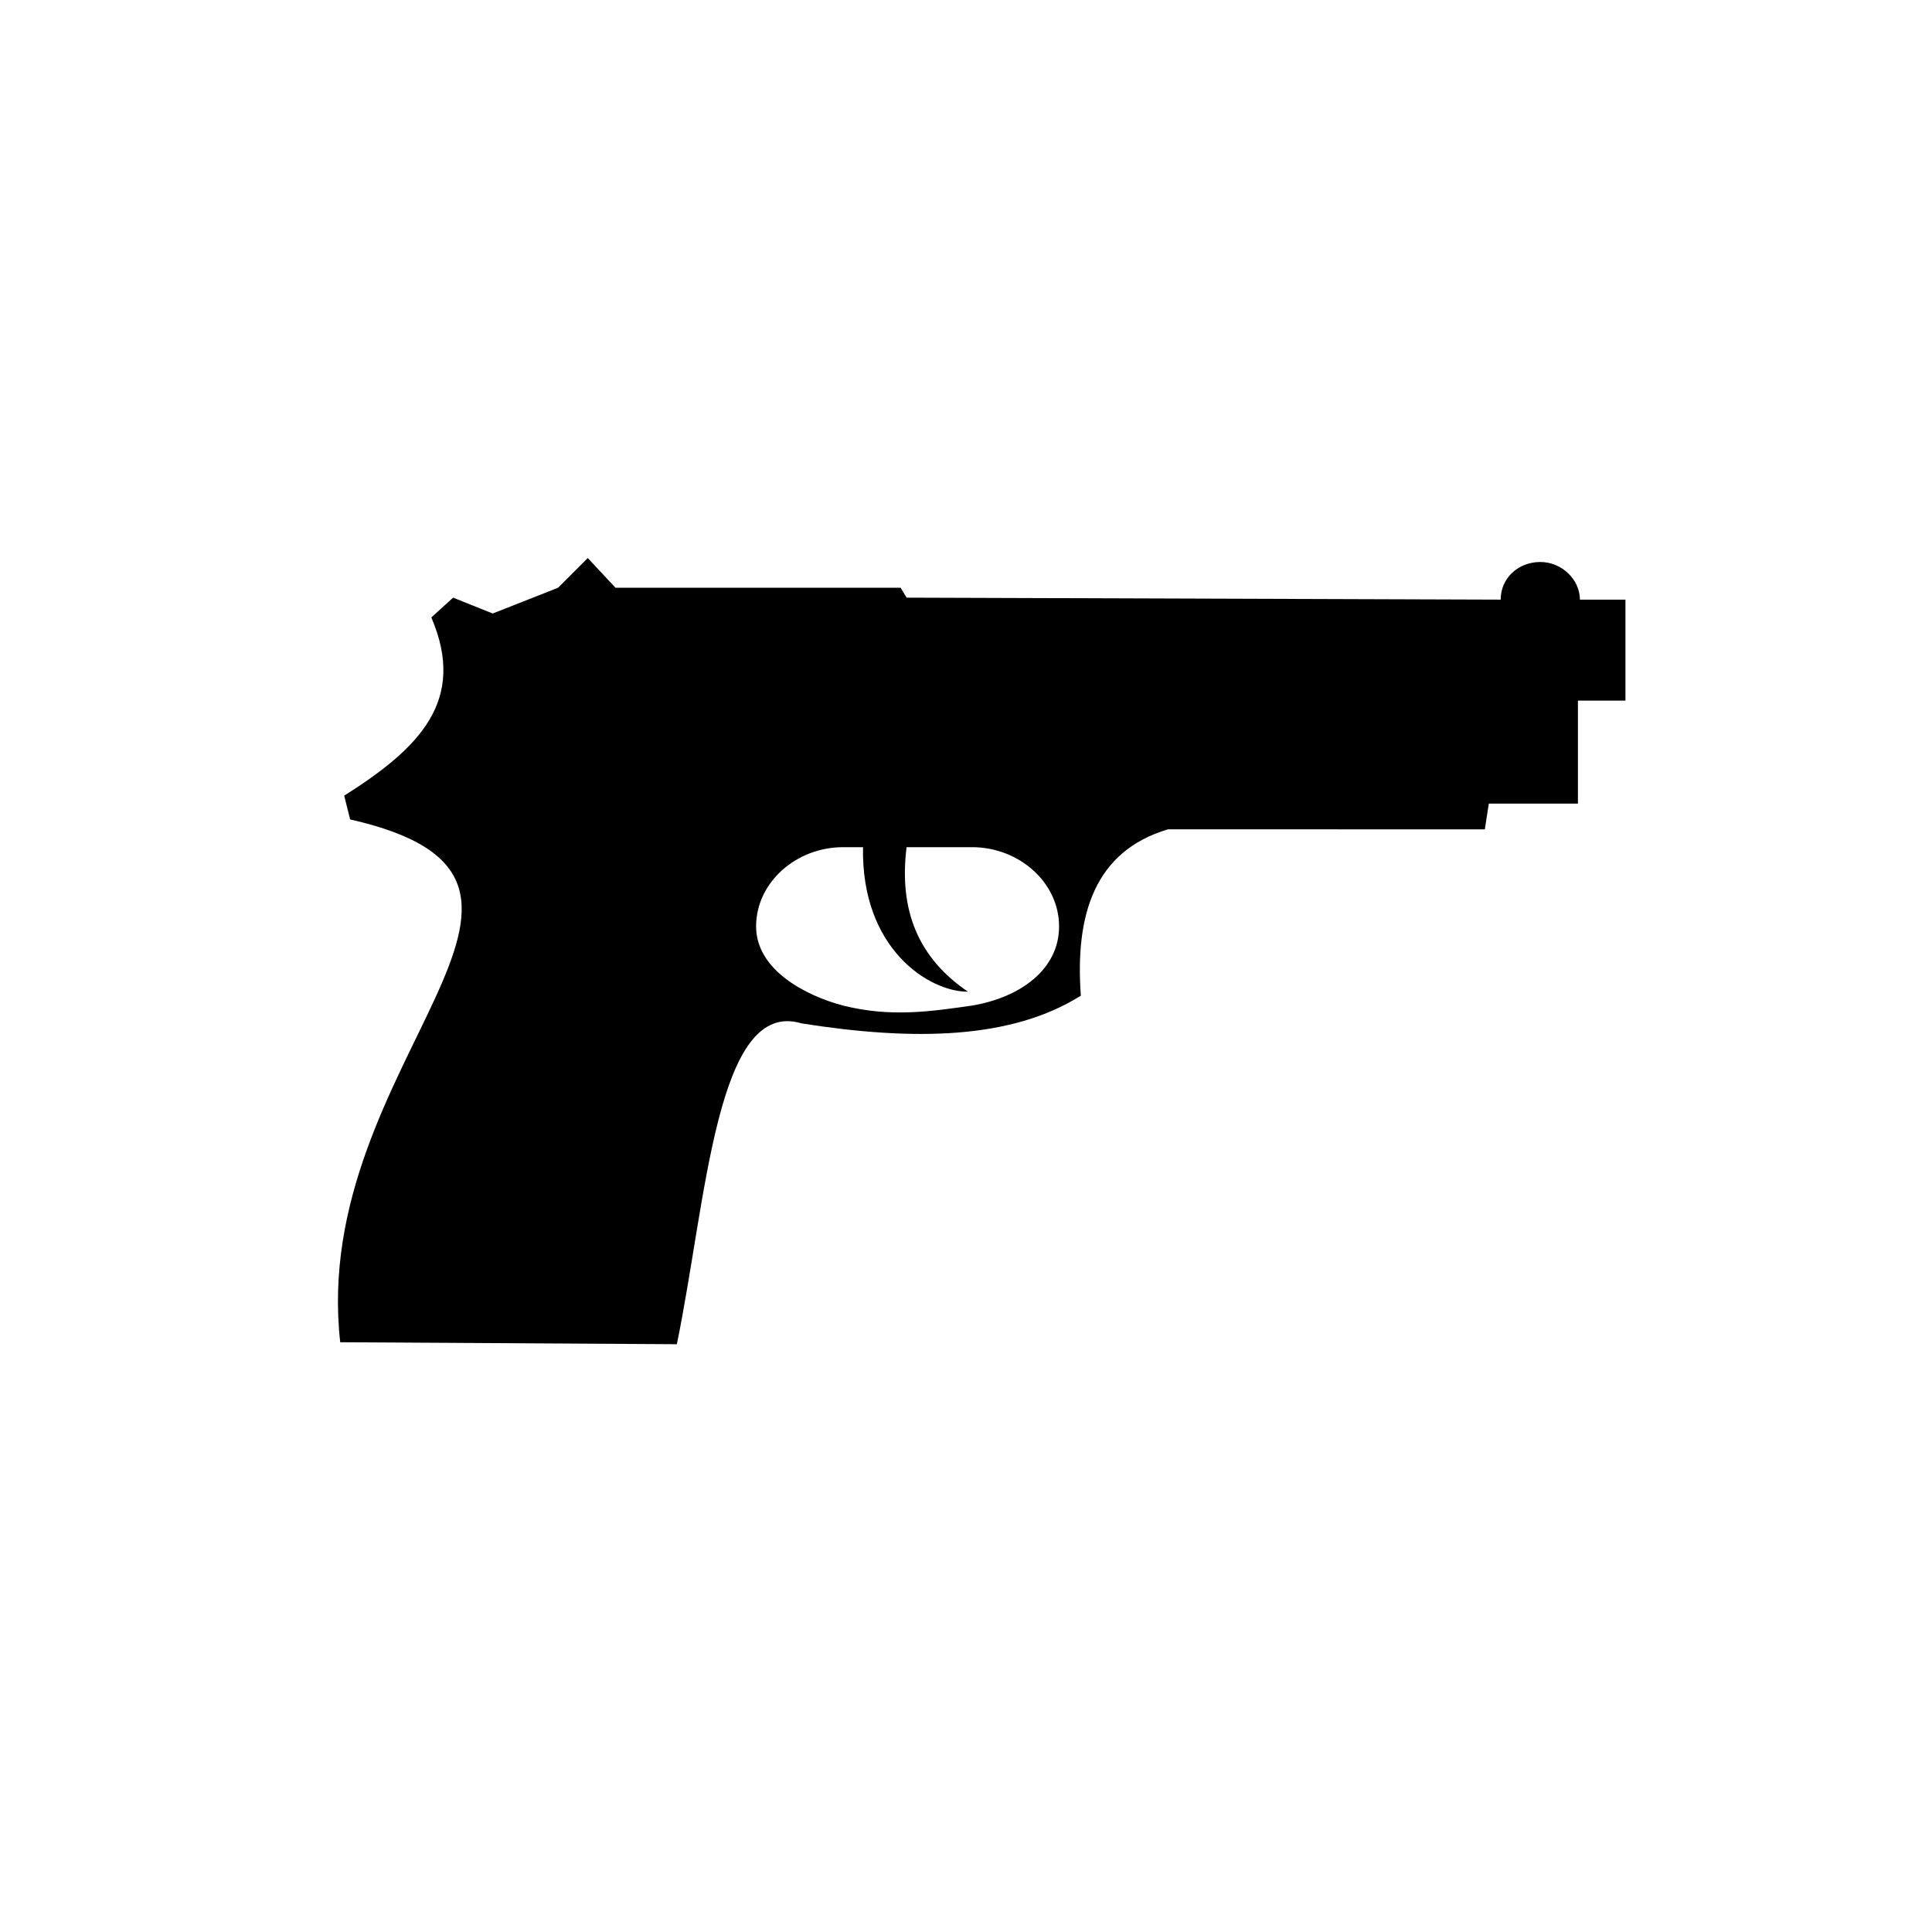 <?xml version="1.0" encoding="UTF-8"?>
<!-- Uploaded to: ICON Repo, www.iconrepo.com, Generator: ICON Repo Mixer Tools -->
<svg fill="#000000" width="800px" height="800px" version="1.1" viewBox="144 144 512 512" xmlns="http://www.w3.org/2000/svg">
 <path d="m323.38 500.23-89.215-0.523c-8.398-74.523 74.523-122.28 2.625-138.55l-1.574-6.297c19.941-12.594 32.539-25.191 23.09-47.23l5.773-5.246 10.496 4.199 17.32-6.824 7.871-7.871 7.348 7.871h75.57l1.574 2.625 157.44 0.523c0-5.773 4.723-9.973 10.496-9.973 5.773 0 10.496 4.723 10.496 9.973h12.07v26.766h-12.594v27.289h-23.617l-1.051 6.824-83.973-0.004c-19.418 5.773-24.664 22.566-23.09 44.082-18.367 11.547-44.082 12.07-73.996 7.348-22.566-6.824-25.191 46.707-33.062 85.016zm78.195-89.738c12.594-2.098 23.09-9.445 23.09-20.992s-10.496-20.992-23.09-20.992h-17.32c-2.098 16.793 3.148 29.391 16.27 38.309-10.496 0-28.34-11.547-27.816-38.309h-5.246c-12.594 0-23.09 9.445-23.09 20.992s13.121 18.367 23.09 20.992c12.594 3.148 23.09 1.574 34.113 0z"/>
</svg>